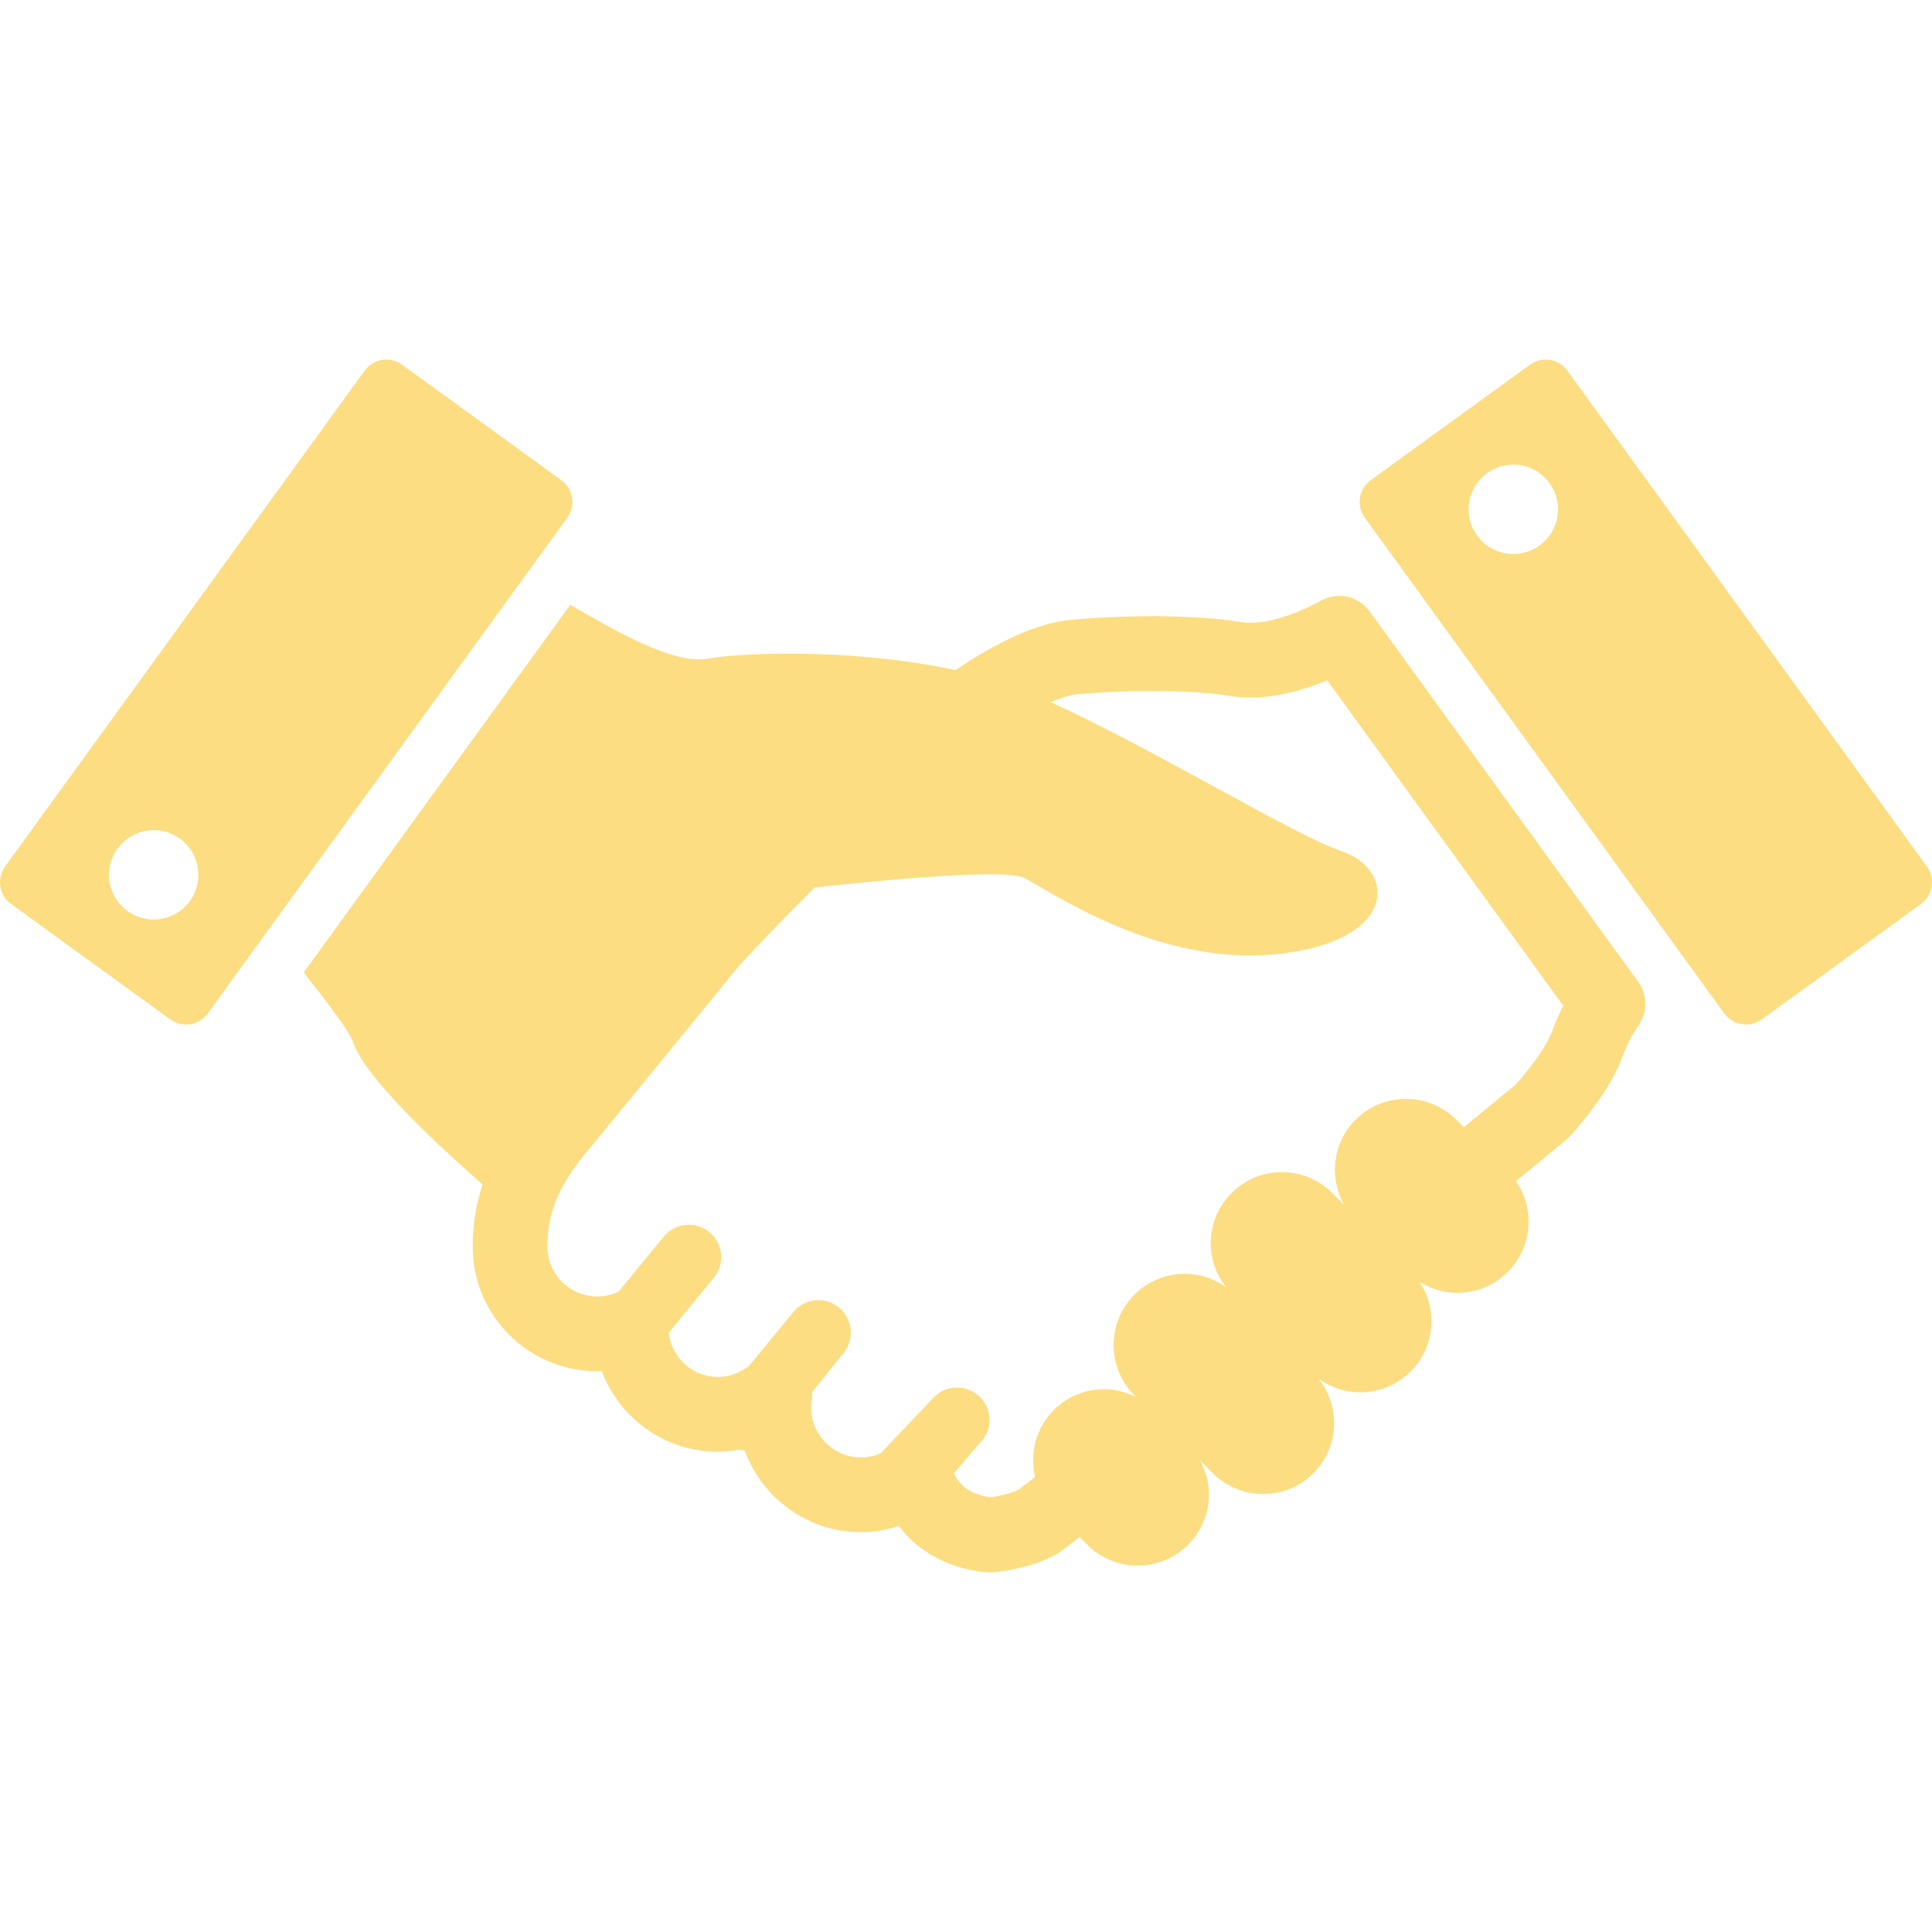<svg width="32" height="32" viewBox="0 0 32 32" fill="none" xmlns="http://www.w3.org/2000/svg">
<g clip-path="url(#clip0_462_4255)">
<path d="M11.705 10.912C12.492 10.781 14.302 10.767 15.826 11.099C15.924 11.035 16.022 10.968 16.118 10.909C16.413 10.728 16.702 10.576 16.989 10.461C17.267 10.35 17.544 10.274 17.835 10.258V10.257C18.269 10.222 18.692 10.206 19.079 10.206C19.67 10.207 20.174 10.24 20.548 10.302H20.546C20.598 10.31 20.655 10.315 20.716 10.315C21.039 10.319 21.486 10.165 21.891 9.944C22.164 9.797 22.503 9.875 22.685 10.126L27.133 16.261C27.285 16.47 27.29 16.752 27.148 16.968C27.035 17.137 26.94 17.312 26.878 17.488C26.788 17.736 26.659 17.961 26.509 18.181C26.359 18.399 26.188 18.611 26.009 18.813L25.939 18.88C25.939 18.88 25.619 19.144 25.109 19.564C25.242 19.755 25.315 19.982 25.318 20.221C25.321 20.535 25.202 20.834 24.981 21.059C24.757 21.288 24.458 21.413 24.138 21.413C23.913 21.413 23.699 21.349 23.512 21.231C23.637 21.419 23.706 21.638 23.709 21.869C23.713 22.184 23.593 22.481 23.373 22.706C23.149 22.936 22.849 23.061 22.529 23.061C22.277 23.061 22.039 22.98 21.838 22.833C22.204 23.291 22.184 23.96 21.764 24.391C21.54 24.619 21.241 24.745 20.921 24.745H20.921C20.61 24.745 20.317 24.625 20.094 24.407L19.876 24.19C19.967 24.358 20.022 24.543 20.024 24.739C20.027 25.054 19.908 25.352 19.687 25.577C19.464 25.805 19.164 25.931 18.844 25.931C18.534 25.931 18.241 25.812 18.016 25.592L17.883 25.457C17.816 25.51 17.756 25.557 17.706 25.595C17.666 25.626 17.631 25.652 17.6 25.675L17.553 25.708L17.486 25.749C17.237 25.886 16.998 25.945 16.809 25.987C16.714 26.006 16.633 26.02 16.573 26.028L16.5 26.038L16.477 26.04L16.468 26.041L16.463 26.042L16.457 26.042L16.449 26.043C16.442 26.043 16.445 26.043 16.407 26.044L16.363 26.043C15.947 26.012 15.553 25.869 15.23 25.622C15.102 25.524 14.989 25.405 14.889 25.275C14.69 25.339 14.479 25.378 14.26 25.378C13.371 25.377 12.622 24.81 12.332 24.021C12.3 24.019 12.268 24.018 12.236 24.009C12.123 24.03 12.009 24.045 11.891 24.045C11.008 24.044 10.261 23.488 9.967 22.709C9.965 22.708 9.963 22.707 9.961 22.706L9.892 22.712C8.752 22.712 7.829 21.788 7.829 20.649C7.828 20.333 7.872 19.983 7.992 19.619C7.21 18.928 6.064 17.86 5.856 17.28C5.757 17.001 5.195 16.332 5.032 16.105L9.446 10.017C10.009 10.336 11.102 11.013 11.705 10.912ZM9.067 20.649C9.068 21.105 9.436 21.473 9.892 21.474C10.005 21.474 10.11 21.451 10.208 21.41C10.218 21.406 10.228 21.405 10.238 21.402L11.003 20.472C11.196 20.248 11.535 20.222 11.759 20.416C11.984 20.609 12.009 20.948 11.815 21.173L11.075 22.075C11.123 22.485 11.467 22.806 11.89 22.806C12.091 22.806 12.27 22.734 12.415 22.614L13.15 21.719C13.343 21.495 13.682 21.471 13.906 21.664C14.131 21.858 14.155 22.197 13.962 22.421L13.451 23.058C13.451 23.097 13.455 23.137 13.448 23.177C13.44 23.227 13.435 23.272 13.435 23.314C13.436 23.77 13.805 24.138 14.26 24.139C14.379 24.139 14.489 24.112 14.59 24.067L15.484 23.127C15.7 22.924 16.04 22.934 16.243 23.15C16.446 23.366 16.436 23.706 16.22 23.909L15.8 24.401C15.842 24.491 15.898 24.573 15.983 24.639C16.093 24.723 16.243 24.78 16.413 24.799C16.463 24.792 16.531 24.78 16.612 24.761C16.712 24.739 16.817 24.702 16.872 24.673C16.891 24.659 16.939 24.623 17.009 24.568C17.049 24.538 17.094 24.503 17.144 24.463C17.053 24.082 17.151 23.664 17.445 23.364C17.669 23.135 17.968 23.009 18.289 23.009C18.469 23.009 18.641 23.053 18.8 23.131L18.805 23.127L18.799 23.12C18.574 22.9 18.448 22.605 18.445 22.29C18.442 21.975 18.561 21.677 18.782 21.452C19.005 21.224 19.305 21.098 19.625 21.098C19.875 21.098 20.112 21.178 20.312 21.323C20.15 21.119 20.056 20.872 20.053 20.607C20.05 20.292 20.17 19.994 20.39 19.77C20.614 19.54 20.913 19.414 21.233 19.414C21.544 19.414 21.837 19.534 22.06 19.753L22.259 19.95C22.013 19.506 22.07 18.937 22.443 18.556C22.667 18.327 22.966 18.201 23.287 18.201C23.596 18.201 23.89 18.32 24.113 18.539L24.245 18.671C24.338 18.594 24.43 18.519 24.511 18.452C24.816 18.202 25.026 18.028 25.11 17.959C25.253 17.796 25.384 17.633 25.487 17.481C25.598 17.321 25.677 17.172 25.712 17.071C25.764 16.926 25.826 16.789 25.893 16.659L21.982 11.267C21.596 11.428 21.173 11.55 20.716 11.553C20.595 11.553 20.47 11.544 20.344 11.523H20.343C20.082 11.479 19.618 11.444 19.08 11.445C18.725 11.444 18.334 11.459 17.935 11.491L17.908 11.493C17.81 11.495 17.646 11.53 17.448 11.611L17.403 11.631C19.074 12.385 21.441 13.837 22.219 14.097C23.108 14.392 23.182 15.577 21.183 15.799C19.184 16.022 17.407 14.762 16.963 14.541C16.644 14.382 14.618 14.576 13.496 14.699C13.002 15.188 12.568 15.641 12.252 15.984L9.788 18.996L9.777 19.008C9.461 19.374 9.29 19.671 9.193 19.925C9.097 20.18 9.068 20.399 9.067 20.649Z" fill="#FBBC05" fill-opacity="0.5"/>
<path d="M0.085 14.351L6.039 6.14C6.183 5.94 6.461 5.897 6.66 6.041L9.297 7.953C9.496 8.097 9.54 8.375 9.396 8.574L3.441 16.786C3.297 16.984 3.02 17.029 2.821 16.885L0.183 14.972C-0.015 14.828 -0.06 14.55 0.085 14.351ZM2.111 15.089C2.442 15.329 2.905 15.255 3.145 14.924C3.385 14.593 3.311 14.13 2.98 13.89C2.649 13.65 2.186 13.724 1.946 14.055C1.706 14.386 1.78 14.849 2.111 15.089Z" fill="#FBBC05" fill-opacity="0.5"/>
<path d="M22.703 7.953L25.341 6.041C25.539 5.897 25.817 5.94 25.961 6.14L31.915 14.351C32.06 14.55 32.015 14.828 31.817 14.972L29.179 16.885C28.98 17.029 28.703 16.984 28.559 16.785L22.605 8.574C22.46 8.375 22.505 8.097 22.703 7.953ZM24.465 8.87C24.705 9.201 25.168 9.275 25.499 9.035C25.831 8.795 25.904 8.331 25.664 8.001C25.424 7.67 24.961 7.596 24.63 7.836C24.299 8.076 24.226 8.539 24.465 8.87Z" fill="#FBBC05" fill-opacity="0.5"/>
</g>
<defs>
<clipPath id="clip0_462_4255">
<rect width="32" height="32" fill="white" transform="matrix(-1 0 0 1 32 0)"/>
</clipPath>
</defs>
</svg>

